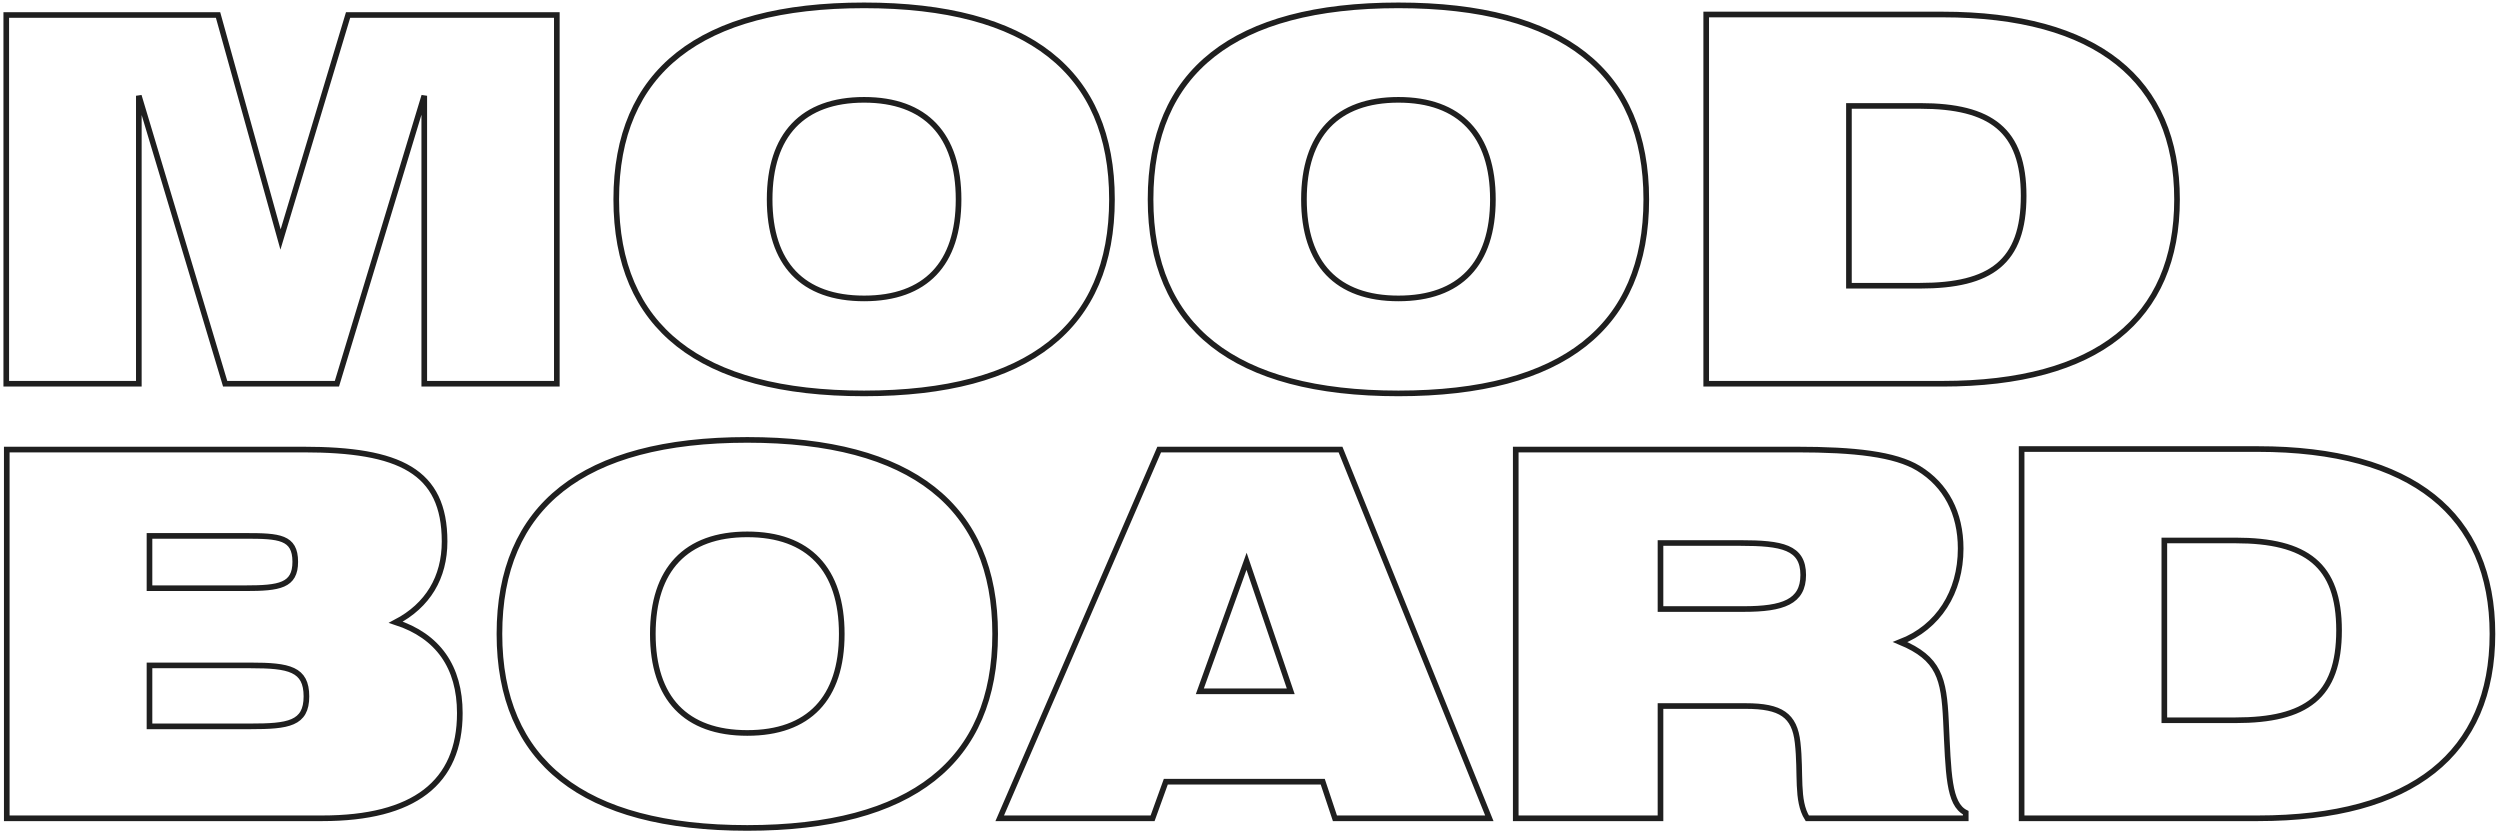 <?xml version="1.0" encoding="UTF-8"?> <svg xmlns="http://www.w3.org/2000/svg" xmlns:xlink="http://www.w3.org/1999/xlink" width="443px" height="148px" viewBox="0 0 443 148"> <!-- Generator: Sketch 49.1 (51147) - http://www.bohemiancoding.com/sketch --> <title>mood board copy</title> <desc>Created with Sketch.</desc> <defs></defs> <g id="Page-1" stroke="none" stroke-width="1" fill="none" fill-rule="evenodd"> <path d="M1.11,68 L1.11,2.66 L38.64,2.66 L49.71,42.44 L61.68,2.66 L98.67,2.66 L98.67,68 L75.18,68 L75.18,16.97 L59.7,68 L39.9,68 L24.6,16.97 L24.6,68 L1.11,68 Z M109.2,35.33 C109.2,12.74 123.96,0.95 153.12,0.95 C182.28,0.95 197.04,12.74 197.04,35.33 C197.04,57.92 182.28,69.71 153.12,69.71 C123.96,69.71 109.2,57.92 109.2,35.33 Z M136.38,35.33 C136.38,46.76 142.23,52.88 153.12,52.88 C164.01,52.88 169.86,46.76 169.86,35.33 C169.86,23.9 164.01,17.69 153.12,17.69 C142.23,17.69 136.38,23.9 136.38,35.33 Z M203.88,35.33 C203.88,12.74 218.64,0.95 247.8,0.95 C276.96,0.95 291.72,12.74 291.72,35.33 C291.72,57.92 276.96,69.71 247.8,69.71 C218.64,69.71 203.88,57.92 203.88,35.33 Z M231.06,35.33 C231.06,46.76 236.91,52.88 247.8,52.88 C258.69,52.88 264.54,46.76 264.54,35.33 C264.54,23.9 258.69,17.69 247.8,17.69 C236.91,17.69 231.06,23.9 231.06,35.33 Z M302.34,2.57 L344.19,2.57 C371.55,2.57 385.77,14.18 385.77,35.33 C385.77,56.48 371.64,68 344.19,68 L302.34,68 L302.34,2.57 Z M327.63,18.77 L327.63,50.63 L340.23,50.63 C352.74,50.63 358.59,46.49 358.59,34.7 C358.59,23.09 352.83,18.77 340.23,18.77 L327.63,18.77 Z M53.76,79.66 C70.77,79.66 78.78,83.44 78.78,95.95 C78.78,102.34 75.81,107.29 70.14,110.26 C77.61,112.69 81.48,118.18 81.48,126.37 C81.48,138.7 73.38,145 57.09,145 L1.2,145 L1.2,79.66 L53.76,79.66 Z M26.49,94.96 L26.49,104.23 L43.5,104.23 C49.53,104.23 52.32,103.78 52.32,99.55 C52.32,95.14 49.44,94.96 43.5,94.96 L26.49,94.96 Z M26.49,128.71 L44.4,128.71 C51.06,128.71 54.3,128.26 54.3,123.4 C54.3,118.54 51.24,117.91 44.4,117.91 L26.49,117.91 L26.49,128.71 Z M88.5,112.33 C88.5,89.74 103.26,77.95 132.42,77.95 C161.58,77.95 176.34,89.74 176.34,112.33 C176.34,134.92 161.58,146.71 132.42,146.71 C103.26,146.71 88.5,134.92 88.5,112.33 Z M115.68,112.33 C115.68,123.76 121.53,129.88 132.42,129.88 C143.31,129.88 149.16,123.76 149.16,112.33 C149.16,100.9 143.31,94.69 132.42,94.69 C121.53,94.69 115.68,100.9 115.68,112.33 Z M177.15,145 L205.41,79.66 L237.54,79.66 L263.91,145 L236.55,145 L234.39,138.52 L206.58,138.52 L204.24,145 L177.15,145 Z M212.61,122.5 L228.72,122.5 L220.89,99.46 L212.61,122.5 Z M294.24,107.92 L309,107.92 C315.93,107.92 319.53,106.66 319.53,101.89 C319.53,96.94 315.75,96.22 308.37,96.22 L294.24,96.22 L294.24,107.92 Z M318.36,79.66 C328.62,79.66 335.82,80.47 339.96,82.99 C344.82,85.96 347.43,90.91 347.43,97.21 C347.43,104.95 343.47,111.16 336.72,113.77 C343.65,116.65 344.46,120.25 344.82,127.72 C345.27,137.08 345.27,142.48 348.33,144.01 L348.33,145 L320.25,145 C318.27,141.85 319.17,137.08 318.54,131.59 C318,126.73 315.57,125.11 309.36,125.11 L294.24,125.11 L294.24,145 L268.59,145 L268.59,79.66 L318.36,79.66 Z M358.23,79.57 L400.08,79.57 C427.44,79.57 441.66,91.18 441.66,112.33 C441.66,133.48 427.53,145 400.08,145 L358.23,145 L358.23,79.57 Z M383.52,95.77 L383.52,127.63 L396.12,127.63 C408.63,127.63 414.48,123.49 414.48,111.7 C414.48,100.09 408.72,95.77 396.12,95.77 L383.52,95.77 Z" id="mood-board-copy" stroke="#1F1F1F"></path> </g> </svg> 